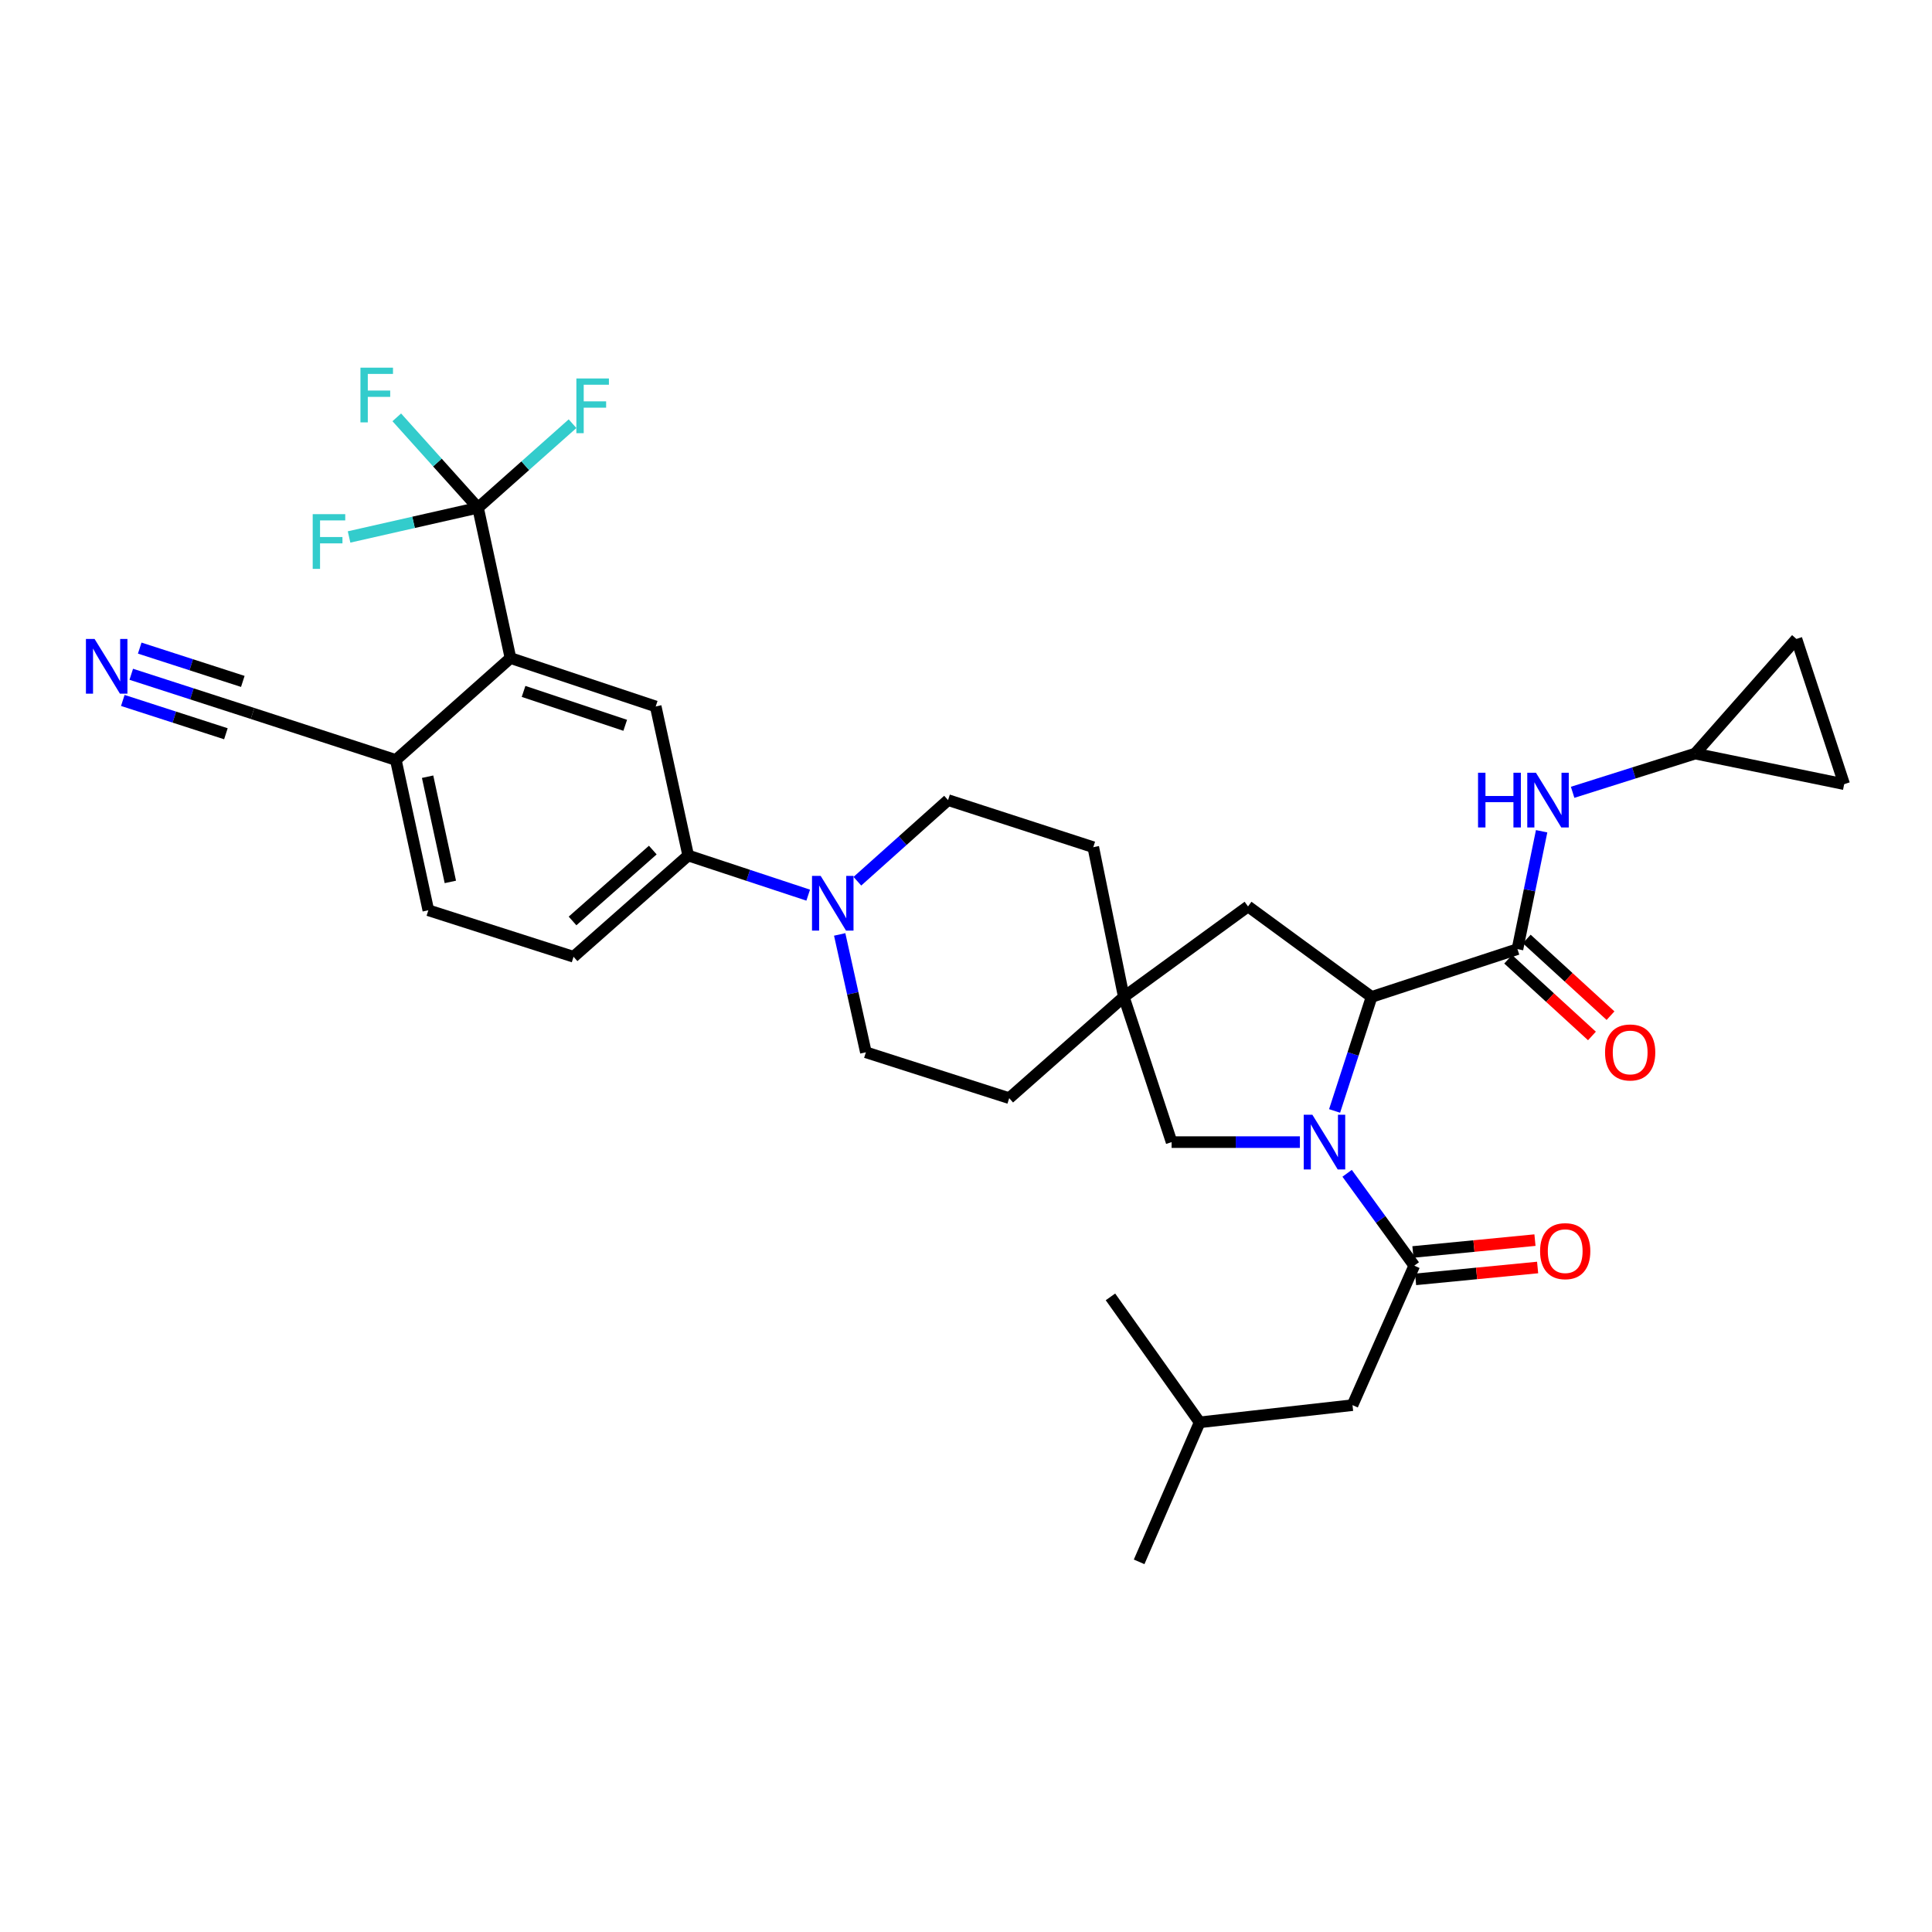 <?xml version='1.0' encoding='iso-8859-1'?>
<svg version='1.1' baseProfile='full'
              xmlns='http://www.w3.org/2000/svg'
                      xmlns:rdkit='http://www.rdkit.org/xml'
                      xmlns:xlink='http://www.w3.org/1999/xlink'
                  xml:space='preserve'
width='1000px' height='1000px' viewBox='0 0 1000 1000'>
<!-- END OF HEADER -->
<rect style='opacity:1.0;fill:#FFFFFF;stroke:none' width='1000' height='1000' x='0' y='0'> </rect>
<path class='bond-0' d='M 690.779,575.023 L 700.352,545.515' style='fill:none;fill-rule:evenodd;stroke:#0000FF;stroke-width:6px;stroke-linecap:butt;stroke-linejoin:miter;stroke-opacity:1' />
<path class='bond-0' d='M 700.352,545.515 L 709.925,516.007' style='fill:none;fill-rule:evenodd;stroke:#000000;stroke-width:6px;stroke-linecap:butt;stroke-linejoin:miter;stroke-opacity:1' />
<path class='bond-1' d='M 697.271,607.295 L 714.645,631.201' style='fill:none;fill-rule:evenodd;stroke:#0000FF;stroke-width:6px;stroke-linecap:butt;stroke-linejoin:miter;stroke-opacity:1' />
<path class='bond-1' d='M 714.645,631.201 L 732.019,655.108' style='fill:none;fill-rule:evenodd;stroke:#000000;stroke-width:6px;stroke-linecap:butt;stroke-linejoin:miter;stroke-opacity:1' />
<path class='bond-10' d='M 672.826,591.159 L 639.624,591.159' style='fill:none;fill-rule:evenodd;stroke:#0000FF;stroke-width:6px;stroke-linecap:butt;stroke-linejoin:miter;stroke-opacity:1' />
<path class='bond-10' d='M 639.624,591.159 L 606.422,591.159' style='fill:none;fill-rule:evenodd;stroke:#000000;stroke-width:6px;stroke-linecap:butt;stroke-linejoin:miter;stroke-opacity:1' />
<path class='bond-2' d='M 709.925,516.007 L 785.432,491.263' style='fill:none;fill-rule:evenodd;stroke:#000000;stroke-width:6px;stroke-linecap:butt;stroke-linejoin:miter;stroke-opacity:1' />
<path class='bond-15' d='M 709.925,516.007 L 645.975,469.169' style='fill:none;fill-rule:evenodd;stroke:#000000;stroke-width:6px;stroke-linecap:butt;stroke-linejoin:miter;stroke-opacity:1' />
<path class='bond-18' d='M 732.019,655.108 L 700.052,727.301' style='fill:none;fill-rule:evenodd;stroke:#000000;stroke-width:6px;stroke-linecap:butt;stroke-linejoin:miter;stroke-opacity:1' />
<path class='bond-19' d='M 732.708,662.194 L 764.29,659.124' style='fill:none;fill-rule:evenodd;stroke:#000000;stroke-width:6px;stroke-linecap:butt;stroke-linejoin:miter;stroke-opacity:1' />
<path class='bond-19' d='M 764.29,659.124 L 795.871,656.054' style='fill:none;fill-rule:evenodd;stroke:#FF0000;stroke-width:6px;stroke-linecap:butt;stroke-linejoin:miter;stroke-opacity:1' />
<path class='bond-19' d='M 731.33,648.022 L 762.912,644.952' style='fill:none;fill-rule:evenodd;stroke:#000000;stroke-width:6px;stroke-linecap:butt;stroke-linejoin:miter;stroke-opacity:1' />
<path class='bond-19' d='M 762.912,644.952 L 794.494,641.882' style='fill:none;fill-rule:evenodd;stroke:#FF0000;stroke-width:6px;stroke-linecap:butt;stroke-linejoin:miter;stroke-opacity:1' />
<path class='bond-7' d='M 785.432,491.263 L 791.689,460.759' style='fill:none;fill-rule:evenodd;stroke:#000000;stroke-width:6px;stroke-linecap:butt;stroke-linejoin:miter;stroke-opacity:1' />
<path class='bond-7' d='M 791.689,460.759 L 797.945,430.255' style='fill:none;fill-rule:evenodd;stroke:#0000FF;stroke-width:6px;stroke-linecap:butt;stroke-linejoin:miter;stroke-opacity:1' />
<path class='bond-20' d='M 780.625,496.515 L 802.306,516.362' style='fill:none;fill-rule:evenodd;stroke:#000000;stroke-width:6px;stroke-linecap:butt;stroke-linejoin:miter;stroke-opacity:1' />
<path class='bond-20' d='M 802.306,516.362 L 823.988,536.209' style='fill:none;fill-rule:evenodd;stroke:#FF0000;stroke-width:6px;stroke-linecap:butt;stroke-linejoin:miter;stroke-opacity:1' />
<path class='bond-20' d='M 790.239,486.011 L 811.921,505.859' style='fill:none;fill-rule:evenodd;stroke:#000000;stroke-width:6px;stroke-linecap:butt;stroke-linejoin:miter;stroke-opacity:1' />
<path class='bond-20' d='M 811.921,505.859 L 833.603,525.706' style='fill:none;fill-rule:evenodd;stroke:#FF0000;stroke-width:6px;stroke-linecap:butt;stroke-linejoin:miter;stroke-opacity:1' />
<path class='bond-3' d='M 247.422,262.804 L 264.224,340.605' style='fill:none;fill-rule:evenodd;stroke:#000000;stroke-width:6px;stroke-linecap:butt;stroke-linejoin:miter;stroke-opacity:1' />
<path class='bond-25' d='M 247.422,262.804 L 226.396,239.409' style='fill:none;fill-rule:evenodd;stroke:#000000;stroke-width:6px;stroke-linecap:butt;stroke-linejoin:miter;stroke-opacity:1' />
<path class='bond-25' d='M 226.396,239.409 L 205.371,216.014' style='fill:none;fill-rule:evenodd;stroke:#33CCCC;stroke-width:6px;stroke-linecap:butt;stroke-linejoin:miter;stroke-opacity:1' />
<path class='bond-26' d='M 247.422,262.804 L 214.048,270.367' style='fill:none;fill-rule:evenodd;stroke:#000000;stroke-width:6px;stroke-linecap:butt;stroke-linejoin:miter;stroke-opacity:1' />
<path class='bond-26' d='M 214.048,270.367 L 180.675,277.93' style='fill:none;fill-rule:evenodd;stroke:#33CCCC;stroke-width:6px;stroke-linecap:butt;stroke-linejoin:miter;stroke-opacity:1' />
<path class='bond-27' d='M 247.422,262.804 L 271.884,241.055' style='fill:none;fill-rule:evenodd;stroke:#000000;stroke-width:6px;stroke-linecap:butt;stroke-linejoin:miter;stroke-opacity:1' />
<path class='bond-27' d='M 271.884,241.055 L 296.347,219.306' style='fill:none;fill-rule:evenodd;stroke:#33CCCC;stroke-width:6px;stroke-linecap:butt;stroke-linejoin:miter;stroke-opacity:1' />
<path class='bond-4' d='M 264.224,340.605 L 339.391,365.666' style='fill:none;fill-rule:evenodd;stroke:#000000;stroke-width:6px;stroke-linecap:butt;stroke-linejoin:miter;stroke-opacity:1' />
<path class='bond-4' d='M 270.995,357.872 L 323.612,375.415' style='fill:none;fill-rule:evenodd;stroke:#000000;stroke-width:6px;stroke-linecap:butt;stroke-linejoin:miter;stroke-opacity:1' />
<path class='bond-36' d='M 264.224,340.605 L 204.886,393.361' style='fill:none;fill-rule:evenodd;stroke:#000000;stroke-width:6px;stroke-linecap:butt;stroke-linejoin:miter;stroke-opacity:1' />
<path class='bond-5' d='M 443.777,456.122 L 467.245,435.124' style='fill:none;fill-rule:evenodd;stroke:#0000FF;stroke-width:6px;stroke-linecap:butt;stroke-linejoin:miter;stroke-opacity:1' />
<path class='bond-5' d='M 467.245,435.124 L 490.713,414.126' style='fill:none;fill-rule:evenodd;stroke:#000000;stroke-width:6px;stroke-linecap:butt;stroke-linejoin:miter;stroke-opacity:1' />
<path class='bond-8' d='M 418.325,463.326 L 387.267,453.068' style='fill:none;fill-rule:evenodd;stroke:#0000FF;stroke-width:6px;stroke-linecap:butt;stroke-linejoin:miter;stroke-opacity:1' />
<path class='bond-8' d='M 387.267,453.068 L 356.209,442.81' style='fill:none;fill-rule:evenodd;stroke:#000000;stroke-width:6px;stroke-linecap:butt;stroke-linejoin:miter;stroke-opacity:1' />
<path class='bond-34' d='M 434.621,483.659 L 441.399,514.163' style='fill:none;fill-rule:evenodd;stroke:#0000FF;stroke-width:6px;stroke-linecap:butt;stroke-linejoin:miter;stroke-opacity:1' />
<path class='bond-34' d='M 441.399,514.163 L 448.178,544.668' style='fill:none;fill-rule:evenodd;stroke:#000000;stroke-width:6px;stroke-linecap:butt;stroke-linejoin:miter;stroke-opacity:1' />
<path class='bond-6' d='M 339.391,365.666 L 356.209,442.81' style='fill:none;fill-rule:evenodd;stroke:#000000;stroke-width:6px;stroke-linecap:butt;stroke-linejoin:miter;stroke-opacity:1' />
<path class='bond-12' d='M 813.99,410.1 L 845.699,400.077' style='fill:none;fill-rule:evenodd;stroke:#0000FF;stroke-width:6px;stroke-linecap:butt;stroke-linejoin:miter;stroke-opacity:1' />
<path class='bond-12' d='M 845.699,400.077 L 877.409,390.054' style='fill:none;fill-rule:evenodd;stroke:#000000;stroke-width:6px;stroke-linecap:butt;stroke-linejoin:miter;stroke-opacity:1' />
<path class='bond-23' d='M 356.209,442.81 L 296.871,495.218' style='fill:none;fill-rule:evenodd;stroke:#000000;stroke-width:6px;stroke-linecap:butt;stroke-linejoin:miter;stroke-opacity:1' />
<path class='bond-23' d='M 337.882,439.999 L 296.346,476.685' style='fill:none;fill-rule:evenodd;stroke:#000000;stroke-width:6px;stroke-linecap:butt;stroke-linejoin:miter;stroke-opacity:1' />
<path class='bond-9' d='M 581.686,516.007 L 606.422,591.159' style='fill:none;fill-rule:evenodd;stroke:#000000;stroke-width:6px;stroke-linecap:butt;stroke-linejoin:miter;stroke-opacity:1' />
<path class='bond-28' d='M 581.686,516.007 L 522.364,568.408' style='fill:none;fill-rule:evenodd;stroke:#000000;stroke-width:6px;stroke-linecap:butt;stroke-linejoin:miter;stroke-opacity:1' />
<path class='bond-29' d='M 581.686,516.007 L 565.88,438.507' style='fill:none;fill-rule:evenodd;stroke:#000000;stroke-width:6px;stroke-linecap:butt;stroke-linejoin:miter;stroke-opacity:1' />
<path class='bond-33' d='M 581.686,516.007 L 645.975,469.169' style='fill:none;fill-rule:evenodd;stroke:#000000;stroke-width:6px;stroke-linecap:butt;stroke-linejoin:miter;stroke-opacity:1' />
<path class='bond-11' d='M 67.941,349.004 L 99.328,359.146' style='fill:none;fill-rule:evenodd;stroke:#0000FF;stroke-width:6px;stroke-linecap:butt;stroke-linejoin:miter;stroke-opacity:1' />
<path class='bond-11' d='M 99.328,359.146 L 130.716,369.289' style='fill:none;fill-rule:evenodd;stroke:#000000;stroke-width:6px;stroke-linecap:butt;stroke-linejoin:miter;stroke-opacity:1' />
<path class='bond-11' d='M 63.562,362.553 L 90.242,371.174' style='fill:none;fill-rule:evenodd;stroke:#0000FF;stroke-width:6px;stroke-linecap:butt;stroke-linejoin:miter;stroke-opacity:1' />
<path class='bond-11' d='M 90.242,371.174 L 116.922,379.796' style='fill:none;fill-rule:evenodd;stroke:#000000;stroke-width:6px;stroke-linecap:butt;stroke-linejoin:miter;stroke-opacity:1' />
<path class='bond-11' d='M 72.319,335.455 L 98.999,344.076' style='fill:none;fill-rule:evenodd;stroke:#0000FF;stroke-width:6px;stroke-linecap:butt;stroke-linejoin:miter;stroke-opacity:1' />
<path class='bond-11' d='M 98.999,344.076 L 125.678,352.697' style='fill:none;fill-rule:evenodd;stroke:#000000;stroke-width:6px;stroke-linecap:butt;stroke-linejoin:miter;stroke-opacity:1' />
<path class='bond-16' d='M 877.409,390.054 L 929.825,330.717' style='fill:none;fill-rule:evenodd;stroke:#000000;stroke-width:6px;stroke-linecap:butt;stroke-linejoin:miter;stroke-opacity:1' />
<path class='bond-17' d='M 877.409,390.054 L 954.545,405.884' style='fill:none;fill-rule:evenodd;stroke:#000000;stroke-width:6px;stroke-linecap:butt;stroke-linejoin:miter;stroke-opacity:1' />
<path class='bond-13' d='M 130.716,369.289 L 204.886,393.361' style='fill:none;fill-rule:evenodd;stroke:#000000;stroke-width:6px;stroke-linecap:butt;stroke-linejoin:miter;stroke-opacity:1' />
<path class='bond-14' d='M 204.886,393.361 L 221.704,471.154' style='fill:none;fill-rule:evenodd;stroke:#000000;stroke-width:6px;stroke-linecap:butt;stroke-linejoin:miter;stroke-opacity:1' />
<path class='bond-14' d='M 221.327,402.021 L 233.099,456.476' style='fill:none;fill-rule:evenodd;stroke:#000000;stroke-width:6px;stroke-linecap:butt;stroke-linejoin:miter;stroke-opacity:1' />
<path class='bond-35' d='M 929.825,330.717 L 954.545,405.884' style='fill:none;fill-rule:evenodd;stroke:#000000;stroke-width:6px;stroke-linecap:butt;stroke-linejoin:miter;stroke-opacity:1' />
<path class='bond-30' d='M 700.052,727.301 L 620.938,736.2' style='fill:none;fill-rule:evenodd;stroke:#000000;stroke-width:6px;stroke-linecap:butt;stroke-linejoin:miter;stroke-opacity:1' />
<path class='bond-21' d='M 448.178,544.668 L 522.364,568.408' style='fill:none;fill-rule:evenodd;stroke:#000000;stroke-width:6px;stroke-linecap:butt;stroke-linejoin:miter;stroke-opacity:1' />
<path class='bond-22' d='M 490.713,414.126 L 565.88,438.507' style='fill:none;fill-rule:evenodd;stroke:#000000;stroke-width:6px;stroke-linecap:butt;stroke-linejoin:miter;stroke-opacity:1' />
<path class='bond-24' d='M 296.871,495.218 L 221.704,471.154' style='fill:none;fill-rule:evenodd;stroke:#000000;stroke-width:6px;stroke-linecap:butt;stroke-linejoin:miter;stroke-opacity:1' />
<path class='bond-31' d='M 620.938,736.2 L 589.612,808.408' style='fill:none;fill-rule:evenodd;stroke:#000000;stroke-width:6px;stroke-linecap:butt;stroke-linejoin:miter;stroke-opacity:1' />
<path class='bond-32' d='M 620.938,736.2 L 574.772,671.262' style='fill:none;fill-rule:evenodd;stroke:#000000;stroke-width:6px;stroke-linecap:butt;stroke-linejoin:miter;stroke-opacity:1' />
<path  class='atom-0' d='M 679.284 576.999
L 688.564 591.999
Q 689.484 593.479, 690.964 596.159
Q 692.444 598.839, 692.524 598.999
L 692.524 576.999
L 696.284 576.999
L 696.284 605.319
L 692.404 605.319
L 682.444 588.919
Q 681.284 586.999, 680.044 584.799
Q 678.844 582.599, 678.484 581.919
L 678.484 605.319
L 674.804 605.319
L 674.804 576.999
L 679.284 576.999
' fill='#0000FF'/>
<path  class='atom-6' d='M 424.775 453.363
L 434.055 468.363
Q 434.975 469.843, 436.455 472.523
Q 437.935 475.203, 438.015 475.363
L 438.015 453.363
L 441.775 453.363
L 441.775 481.683
L 437.895 481.683
L 427.935 465.283
Q 426.775 463.363, 425.535 461.163
Q 424.335 458.963, 423.975 458.283
L 423.975 481.683
L 420.295 481.683
L 420.295 453.363
L 424.775 453.363
' fill='#0000FF'/>
<path  class='atom-8' d='M 765.033 399.966
L 768.873 399.966
L 768.873 412.006
L 783.353 412.006
L 783.353 399.966
L 787.193 399.966
L 787.193 428.286
L 783.353 428.286
L 783.353 415.206
L 768.873 415.206
L 768.873 428.286
L 765.033 428.286
L 765.033 399.966
' fill='#0000FF'/>
<path  class='atom-8' d='M 794.993 399.966
L 804.273 414.966
Q 805.193 416.446, 806.673 419.126
Q 808.153 421.806, 808.233 421.966
L 808.233 399.966
L 811.993 399.966
L 811.993 428.286
L 808.113 428.286
L 798.153 411.886
Q 796.993 409.966, 795.753 407.766
Q 794.553 405.566, 794.193 404.886
L 794.193 428.286
L 790.513 428.286
L 790.513 399.966
L 794.993 399.966
' fill='#0000FF'/>
<path  class='atom-12' d='M 48.957 330.733
L 58.237 345.733
Q 59.157 347.213, 60.637 349.893
Q 62.117 352.573, 62.197 352.733
L 62.197 330.733
L 65.957 330.733
L 65.957 359.053
L 62.077 359.053
L 52.117 342.653
Q 50.957 340.733, 49.717 338.533
Q 48.517 336.333, 48.157 335.653
L 48.157 359.053
L 44.477 359.053
L 44.477 330.733
L 48.957 330.733
' fill='#0000FF'/>
<path  class='atom-20' d='M 797.145 647.594
Q 797.145 640.794, 800.505 636.994
Q 803.865 633.194, 810.145 633.194
Q 816.425 633.194, 819.785 636.994
Q 823.145 640.794, 823.145 647.594
Q 823.145 654.474, 819.745 658.394
Q 816.345 662.274, 810.145 662.274
Q 803.905 662.274, 800.505 658.394
Q 797.145 654.514, 797.145 647.594
M 810.145 659.074
Q 814.465 659.074, 816.785 656.194
Q 819.145 653.274, 819.145 647.594
Q 819.145 642.034, 816.785 639.234
Q 814.465 636.394, 810.145 636.394
Q 805.825 636.394, 803.465 639.194
Q 801.145 641.994, 801.145 647.594
Q 801.145 653.314, 803.465 656.194
Q 805.825 659.074, 810.145 659.074
' fill='#FF0000'/>
<path  class='atom-21' d='M 830.773 544.748
Q 830.773 537.948, 834.133 534.148
Q 837.493 530.348, 843.773 530.348
Q 850.053 530.348, 853.413 534.148
Q 856.773 537.948, 856.773 544.748
Q 856.773 551.628, 853.373 555.548
Q 849.973 559.428, 843.773 559.428
Q 837.533 559.428, 834.133 555.548
Q 830.773 551.668, 830.773 544.748
M 843.773 556.228
Q 848.093 556.228, 850.413 553.348
Q 852.773 550.428, 852.773 544.748
Q 852.773 539.188, 850.413 536.388
Q 848.093 533.548, 843.773 533.548
Q 839.453 533.548, 837.093 536.348
Q 834.773 539.148, 834.773 544.748
Q 834.773 550.468, 837.093 553.348
Q 839.453 556.228, 843.773 556.228
' fill='#FF0000'/>
<path  class='atom-26' d='M 186.57 190.303
L 203.41 190.303
L 203.41 193.543
L 190.37 193.543
L 190.37 202.143
L 201.97 202.143
L 201.97 205.423
L 190.37 205.423
L 190.37 218.623
L 186.57 218.623
L 186.57 190.303
' fill='#33CCCC'/>
<path  class='atom-27' d='M 161.857 266.126
L 178.697 266.126
L 178.697 269.366
L 165.657 269.366
L 165.657 277.966
L 177.257 277.966
L 177.257 281.246
L 165.657 281.246
L 165.657 294.446
L 161.857 294.446
L 161.857 266.126
' fill='#33CCCC'/>
<path  class='atom-28' d='M 298.332 195.896
L 315.172 195.896
L 315.172 199.136
L 302.132 199.136
L 302.132 207.736
L 313.732 207.736
L 313.732 211.016
L 302.132 211.016
L 302.132 224.216
L 298.332 224.216
L 298.332 195.896
' fill='#33CCCC'/>
</svg>
